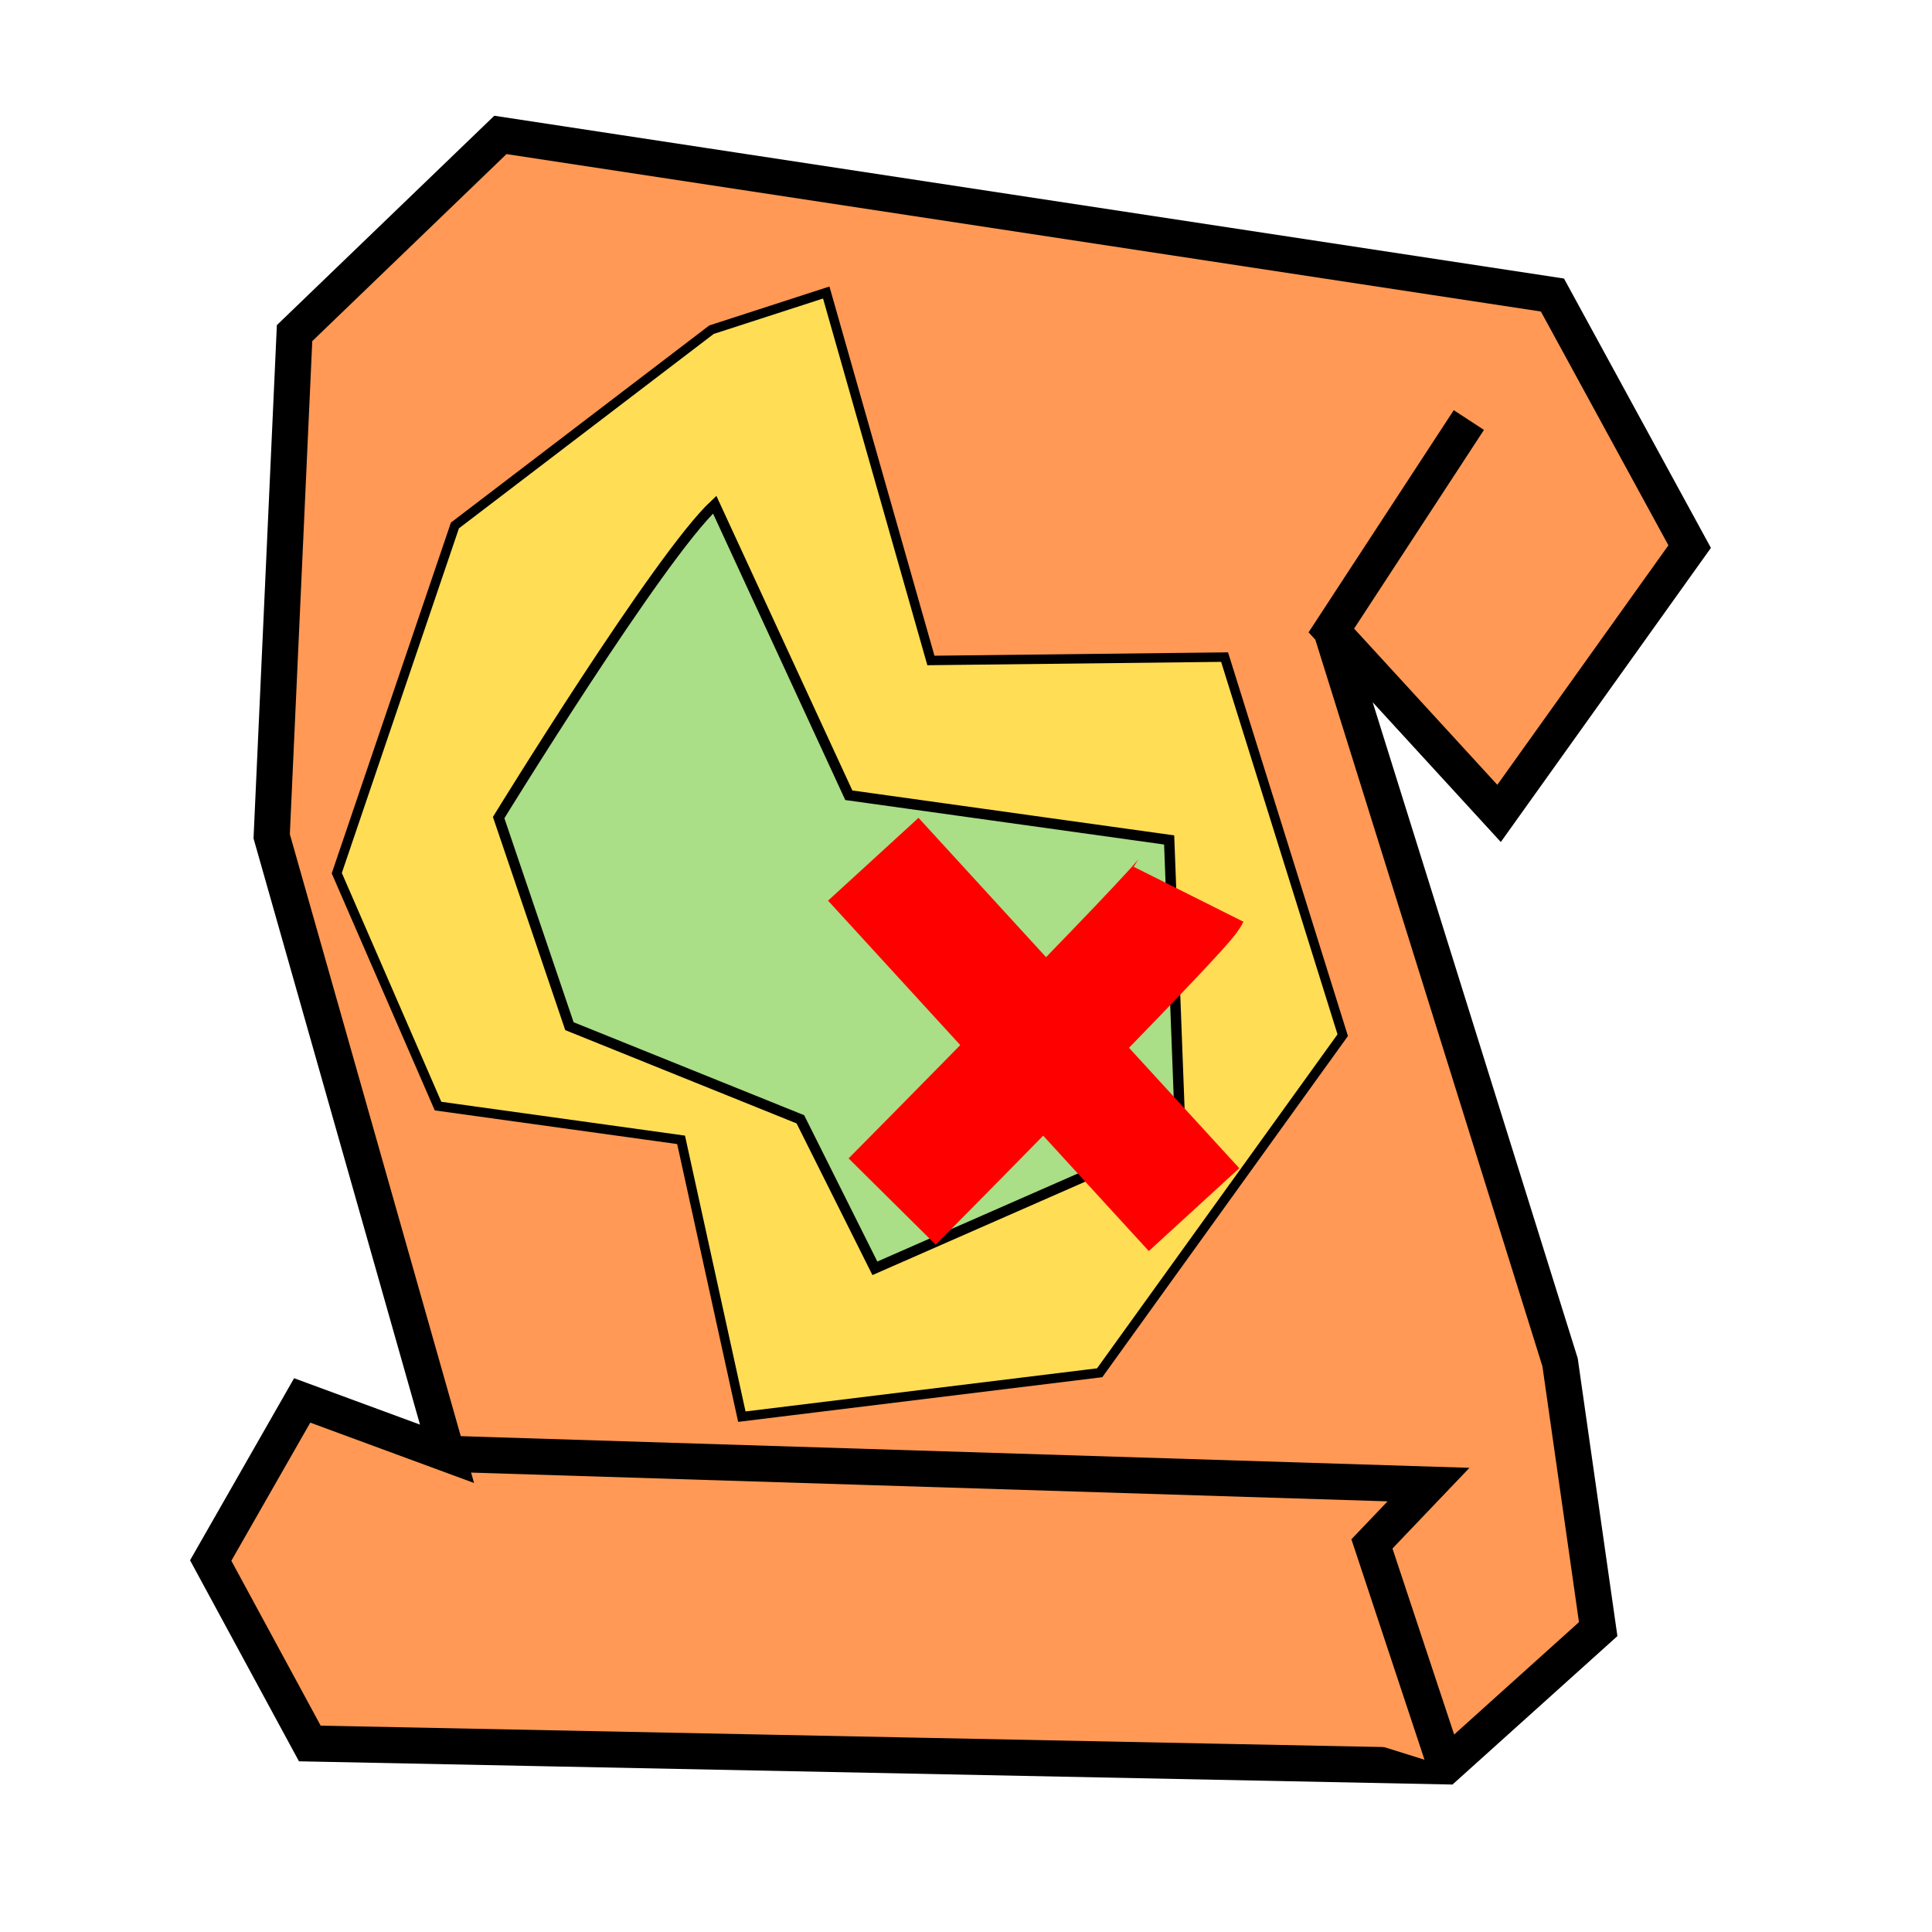 <?xml version="1.0" encoding="UTF-8" standalone="no"?>
<!-- Created with Inkscape (http://www.inkscape.org/) -->

<svg
   xmlns:dc="http://purl.org/dc/elements/1.1/"
   xmlns:cc="http://creativecommons.org/ns#"
   xmlns:rdf="http://www.w3.org/1999/02/22-rdf-syntax-ns#"
   xmlns:svg="http://www.w3.org/2000/svg"
   xmlns="http://www.w3.org/2000/svg"
   xmlns:sodipodi="http://sodipodi.sourceforge.net/DTD/sodipodi-0.dtd"
   xmlns:inkscape="http://www.inkscape.org/namespaces/inkscape"
   width="256"
   height="256"
   viewBox="0 0 67.733 67.733"
   version="1.1"
   id="svg8"
   inkscape:version="0.92.5 (2060ec1f9f, 2020-04-08)"
   sodipodi:docname="map.svg">
  <defs
     id="defs2" />
  <sodipodi:namedview
     id="base"
     pagecolor="#ffffff"
     bordercolor="#666666"
     borderopacity="1.0"
     inkscape:pageopacity="0.0"
     inkscape:pageshadow="2"
     inkscape:zoom="1.4"
     inkscape:cx="-99.966435"
     inkscape:cy="155.06188"
     inkscape:document-units="mm"
     inkscape:current-layer="layer1"
     showgrid="false"
     inkscape:window-width="1916"
     inkscape:window-height="1041"
     inkscape:window-x="1920"
     inkscape:window-y="37"
     inkscape:window-maximized="0"
     units="px" />
  <g
     inkscape:label="Layer 1"
     inkscape:groupmode="layer"
     id="layer1"
     transform="translate(0,-229.267)">
    <path
       style="fill:#ff9955;stroke:#000000;stroke-width:1.265;stroke-linecap:butt;stroke-linejoin:miter;stroke-miterlimit:4;stroke-dasharray:none;stroke-opacity:1"
       d="m 46.675,251.37 4.821,-7.377 -4.821,7.377 5.88,6.414 6.682,-9.354 -4.811,-8.82 -36.883,-5.613 -7.216,6.949 -0.802,17.64 6.147,21.649 -5.078,-1.871 -3.207,5.613 3.475,6.414 39.823,0.802 1.64,-1.476 3.705,-3.335 -1.336,-9.354 z"
       id="path2209"
       inkscape:connector-curvature="0"
       sodipodi:nodetypes="cccccccccccccccccc" />
    <path
       style="fill:#ff9955;stroke:#000000;stroke-width:1.265;stroke-linecap:butt;stroke-linejoin:miter;stroke-miterlimit:4;stroke-dasharray:none;stroke-opacity:1"
       d="m 50.684,291.193 -2.586,-7.8 1.984,-2.079 -34.41,-1.079"
       id="path2211"
       inkscape:connector-curvature="0" />
    <path
       style="fill:#ffdd55;stroke:#000000;stroke-width:0.331px;stroke-linecap:butt;stroke-linejoin:miter;stroke-opacity:1"
       d="m 24.944,240.825 -8.995,6.864 -4.142,12.19 3.55,8.166 8.521,1.183 2.13,9.705 12.545,-1.539 8.521,-11.835 -4.142,-13.255 -10.296,0.118 -3.669,-12.9 z"
       id="path2213"
       inkscape:connector-curvature="0" />
    <path
       style="fill:#aade87;stroke:#000000;stroke-width:0.366px;stroke-linecap:butt;stroke-linejoin:miter;stroke-opacity:1"
       d="m 25.056,246.96 c -1.959,1.828 -7.574,10.97 -7.574,10.97 l 2.481,7.313 8.097,3.265 2.612,5.224 10.709,-4.701 -0.392,-10.317 -11.231,-1.567 z"
       id="path2215"
       inkscape:connector-curvature="0" />
    <path
       style="fill:none;stroke:#ff0000;stroke-width:4.3;stroke-linecap:butt;stroke-linejoin:miter;stroke-miterlimit:4;stroke-dasharray:none;stroke-opacity:1"
       d="m 30.616,259.391 11.245,12.284"
       id="path2217"
       inkscape:connector-curvature="0"
       sodipodi:nodetypes="cc" />
    <path
       style="fill:none;stroke:#ff0000;stroke-width:4.3;stroke-linecap:butt;stroke-linejoin:miter;stroke-miterlimit:4;stroke-dasharray:none;stroke-opacity:1"
       d="M 41.672,260.62 C 41.388,261.187 31.278,271.392 31.278,271.392"
       id="path2219"
       inkscape:connector-curvature="0"
       sodipodi:nodetypes="cc" />
  </g>
</svg>
